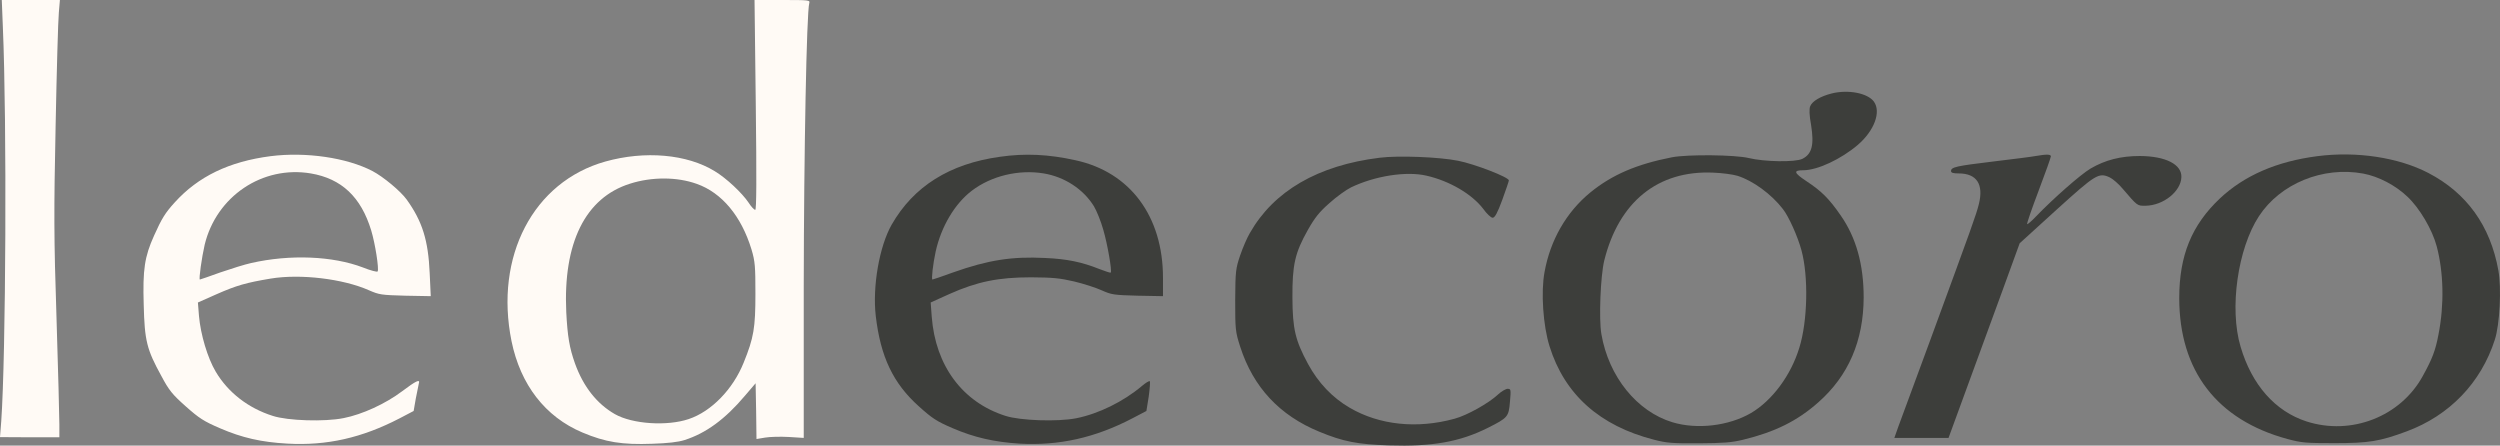 <?xml version="1.0" encoding="UTF-8"?> <svg xmlns="http://www.w3.org/2000/svg" width="533" height="95" viewBox="0 0 533 95" fill="none"><rect x="0" y="0" width="533" height="95" fill="#808080" stroke="none"/><path d="M0.608 5.741C1.482 26 1.254 75.703 0.266 89.817L0 93.194L6.348 93.228H12.658V90.526C12.658 89.007 12.392 78.81 12.05 67.87C11.479 50.581 11.479 45.145 11.86 26.675C12.088 14.959 12.392 4.187 12.544 2.702L12.772 0H6.576H0.38L0.608 5.741Z" fill="#FFFAF5"></path><path d="M161.132 22.353C161.322 38.088 161.284 44.74 161.018 44.74C160.79 44.74 160.144 44.064 159.611 43.22C158.205 41.127 154.86 37.986 152.389 36.501C146.46 32.854 137.489 32.078 129.05 34.441C113.694 38.763 105.407 54.667 109.056 72.732C110.957 82.017 116.24 88.872 124.185 92.215C129.088 94.274 132.623 94.848 139.047 94.612C142.392 94.51 144.597 94.24 145.889 93.835C150.489 92.383 154.594 89.378 158.813 84.381L161.094 81.713L161.208 87.656L161.284 93.599L163.109 93.295C164.097 93.126 166.34 93.059 168.126 93.16L171.357 93.362V61.049C171.395 32.55 171.965 2.769 172.535 0.675C172.725 0.034 172.535 -3.88988e-05 166.796 -3.88988e-05H160.866L161.132 22.353ZM148.55 39.202C153.91 41.093 158.053 46.09 160.22 53.181C160.98 55.714 161.056 56.828 161.056 62.636C161.056 69.895 160.714 71.989 158.547 77.324C156.266 82.996 151.667 87.724 146.84 89.344C142.24 90.898 134.866 90.425 131.103 88.298C127.264 86.103 124.375 82.456 122.588 77.493C121.41 74.183 120.992 71.719 120.726 66.519C120.041 51.763 124.793 42.173 134.296 39.168C138.933 37.683 144.331 37.683 148.55 39.202Z" fill="#FFFAF5"></path><path d="M390.53 19.922C388.135 20.53 386.387 21.543 385.93 22.657C385.702 23.197 385.74 24.582 386.121 26.642C386.805 30.896 386.311 32.854 384.258 33.867C382.737 34.61 376.2 34.509 372.854 33.699C369.928 32.989 359.855 32.888 356.472 33.53C348.907 35.015 343.7 37.244 339.024 41.059C333.931 45.246 330.51 51.223 329.293 58.01C328.495 62.264 328.989 69.457 330.358 73.812C333.551 84.077 341.039 90.797 352.708 93.768C355.331 94.443 356.548 94.545 362.173 94.511C367.495 94.477 369.167 94.342 371.562 93.768C378.404 92.113 383.194 89.75 387.679 85.766C394.103 80.093 397.296 72.664 397.334 63.413C397.334 56.423 395.737 50.649 392.43 45.922C389.96 42.343 388.325 40.722 385.132 38.628C382.433 36.839 382.281 36.298 384.448 36.298C387.489 36.298 392.506 33.935 396.08 30.896C399.615 27.857 401.097 23.839 399.501 21.644C398.17 19.855 394.065 19.044 390.53 19.922ZM370.422 37.48C373.691 38.493 377.682 41.397 380.115 44.571C381.369 46.158 383.27 50.413 384.068 53.35C385.588 58.922 385.398 68.444 383.612 74.15C381.825 80.025 377.834 85.394 373.311 88.061C368.521 90.83 361.793 91.607 356.548 90.02C348.983 87.724 342.977 80.295 341.419 71.246C340.849 68.072 341.229 58.787 342.027 55.545C345.144 43.018 353.469 36.298 365.214 36.805C367.115 36.873 369.433 37.176 370.422 37.48Z" fill="#3D3E3B"></path><path d="M57.702 33.293C48.846 34.441 42.27 37.615 37.252 43.153C35.199 45.415 34.477 46.597 32.843 50.243C30.828 54.7 30.41 57.469 30.638 64.931C30.828 72.664 31.284 74.487 34.401 80.16C36.036 83.233 36.758 84.111 39.609 86.643C42.46 89.175 43.448 89.817 46.907 91.303C51.582 93.329 55.726 94.274 61.275 94.578C69.676 95.051 77.164 93.362 85.223 89.175L88.188 87.622L88.644 84.988C88.91 83.57 89.214 82.118 89.29 81.781C89.632 80.734 88.72 81.173 85.755 83.401C82.22 86.069 77.24 88.365 73.249 89.142C69.258 89.952 61.351 89.716 58.158 88.669C52.913 87.014 48.617 83.671 45.995 79.248C44.246 76.311 42.764 71.279 42.422 67.363L42.194 64.493L46.147 62.737C50.442 60.846 52.457 60.272 57.702 59.394C64.05 58.347 73.135 59.428 78.685 61.893C80.851 62.838 81.307 62.906 86.401 63.041L91.837 63.142L91.609 58.246C91.304 51.223 90.05 47.205 86.705 42.545C85.413 40.755 81.725 37.682 79.407 36.467C73.895 33.597 65.191 32.347 57.702 33.293ZM66.255 36.973C72.831 38.088 76.974 42.005 79.141 49.129C79.977 51.864 80.851 57.402 80.509 57.874C80.433 58.043 78.989 57.672 77.392 57.03C70.93 54.565 61.807 54.194 53.521 56.085C52.267 56.355 49.34 57.267 46.983 58.077C44.664 58.921 42.688 59.596 42.612 59.596C42.346 59.596 43.03 54.802 43.638 52.168C46.147 41.836 55.954 35.251 66.255 36.973Z" fill="#FFFAF5"></path><path d="M213.168 33.428C202.448 34.914 194.77 39.742 190.095 47.913C187.472 52.539 185.989 61.082 186.712 67.363C187.738 76.108 190.437 81.747 195.911 86.643C198.723 89.175 199.674 89.817 203.133 91.303C207.694 93.261 211.951 94.24 217.349 94.578C225.75 95.051 233.428 93.362 241.448 89.175L244.413 87.622L244.907 84.549C245.135 82.861 245.249 81.409 245.135 81.274C244.983 81.173 244.261 81.612 243.463 82.287C239.548 85.596 234.226 88.23 229.437 89.175C225.483 89.952 217.539 89.682 214.384 88.669C205.223 85.765 199.446 77.999 198.647 67.531L198.419 64.493L202.372 62.703C208.34 60.035 212.864 59.124 219.82 59.124C224.495 59.158 225.902 59.293 228.981 60.002C230.957 60.474 233.618 61.319 234.872 61.893C237.001 62.838 237.419 62.906 242.551 63.041L247.948 63.142V59.225C247.948 46.124 240.954 36.703 229.323 34.171C223.545 32.888 218.565 32.651 213.168 33.428ZM222.519 36.973C227.004 37.716 230.995 40.35 233.238 43.997C233.808 44.942 234.72 47.204 235.214 48.96C236.127 52.067 237.115 57.841 236.811 58.111C236.735 58.212 235.671 57.841 234.416 57.368C230.615 55.849 227.46 55.207 222.861 55.004C215.753 54.633 210.659 55.443 203.209 58.077C200.89 58.921 198.913 59.596 198.799 59.596C198.533 59.596 198.913 56.254 199.484 53.62C200.662 48.319 203.551 43.423 207.2 40.654C211.381 37.48 217.197 36.096 222.519 36.973Z" fill="#3D3E3B"></path><path d="M434.016 33.259C433.18 33.428 429.075 33.935 424.893 34.441C417.063 35.387 415.961 35.623 415.961 36.467C415.961 36.839 416.417 36.974 417.595 36.974C421.434 36.974 422.955 39.27 421.891 43.524C421.244 46.023 420.788 47.272 411.437 72.765C408.244 81.409 405.241 89.581 404.747 90.898L403.873 93.362H409.651H415.429L419.344 82.659C421.51 76.75 424.931 67.397 426.946 61.893L430.595 51.864L438.388 44.773C446.826 37.142 447.434 36.737 449.791 37.818C450.437 38.122 451.692 39.202 452.566 40.249C455.721 43.929 455.645 43.896 457.469 43.862C461.232 43.794 464.958 40.823 465.072 37.784C465.186 35.049 461.727 33.293 456.215 33.259C452.148 33.259 448.841 34.103 445.724 35.927C443.557 37.21 437.741 42.342 434.13 46.09C433.18 47.103 432.268 47.88 432.192 47.779C432.078 47.677 433.18 44.503 434.624 40.688C436.069 36.872 437.247 33.563 437.247 33.327C437.247 32.888 436.335 32.854 434.016 33.259Z" fill="#3D3E3B"></path><path d="M494.074 33.293C485.408 34.407 478.489 37.413 473.282 42.309C467.276 47.981 464.615 54.464 464.615 63.547C464.615 79.046 472.636 89.513 487.688 93.599C490.767 94.409 491.565 94.477 497.685 94.477C505.021 94.477 507.34 94.105 513.08 91.978C522.203 88.602 528.931 81.646 531.896 72.428C532.96 69.152 533.34 61.454 532.656 57.672C530.945 48.116 525.89 41.127 517.717 36.872C511.331 33.563 502.437 32.213 494.074 33.293ZM503.843 37.007C507.112 37.615 510.723 39.506 513.27 41.937C515.855 44.368 518.554 48.927 519.504 52.506C520.986 58.111 521.138 64.932 519.884 71.313C519.238 74.758 518.554 76.513 516.539 80.16C511.826 88.804 501.296 92.924 491.755 89.851C485.065 87.69 480.086 82.051 477.691 73.913C475.258 65.776 477.083 53.012 481.606 46.09C486.168 39.135 495.253 35.42 503.843 37.007Z" fill="#3D3E3B"></path><path d="M294.133 33.631C280.981 35.252 271.554 40.722 266.461 49.703C265.891 50.649 264.978 52.776 264.408 54.431C263.458 57.233 263.382 57.807 263.344 63.986C263.344 70.233 263.382 70.74 264.408 73.913C267.183 82.558 272.809 88.568 281.285 92.046C286.341 94.139 289.42 94.747 296.11 94.95C305.385 95.253 311.238 94.207 317.244 91.201C321.463 89.074 321.653 88.872 321.92 85.698C322.148 83.064 322.148 82.895 321.425 82.895C321.045 82.895 320.095 83.435 319.373 84.111C317.396 85.968 312.759 88.568 310.098 89.277C302.116 91.472 294.095 90.627 287.785 86.947C284.06 84.786 281.057 81.612 278.89 77.628C276.154 72.563 275.583 70.165 275.545 63.48C275.507 56.456 276.078 53.924 278.814 49.062C280.297 46.428 281.285 45.179 283.452 43.288C284.934 41.937 287.025 40.452 288.051 39.945C293.183 37.48 299.835 36.467 304.092 37.446C309.034 38.561 313.861 41.397 316.256 44.571C316.978 45.584 317.89 46.428 318.232 46.428C318.689 46.428 319.259 45.415 320.285 42.612C321.045 40.519 321.691 38.628 321.691 38.459C321.691 37.784 314.355 34.948 310.858 34.272C306.829 33.462 298.086 33.124 294.133 33.631Z" fill="#3D3E3B"></path></svg> 
